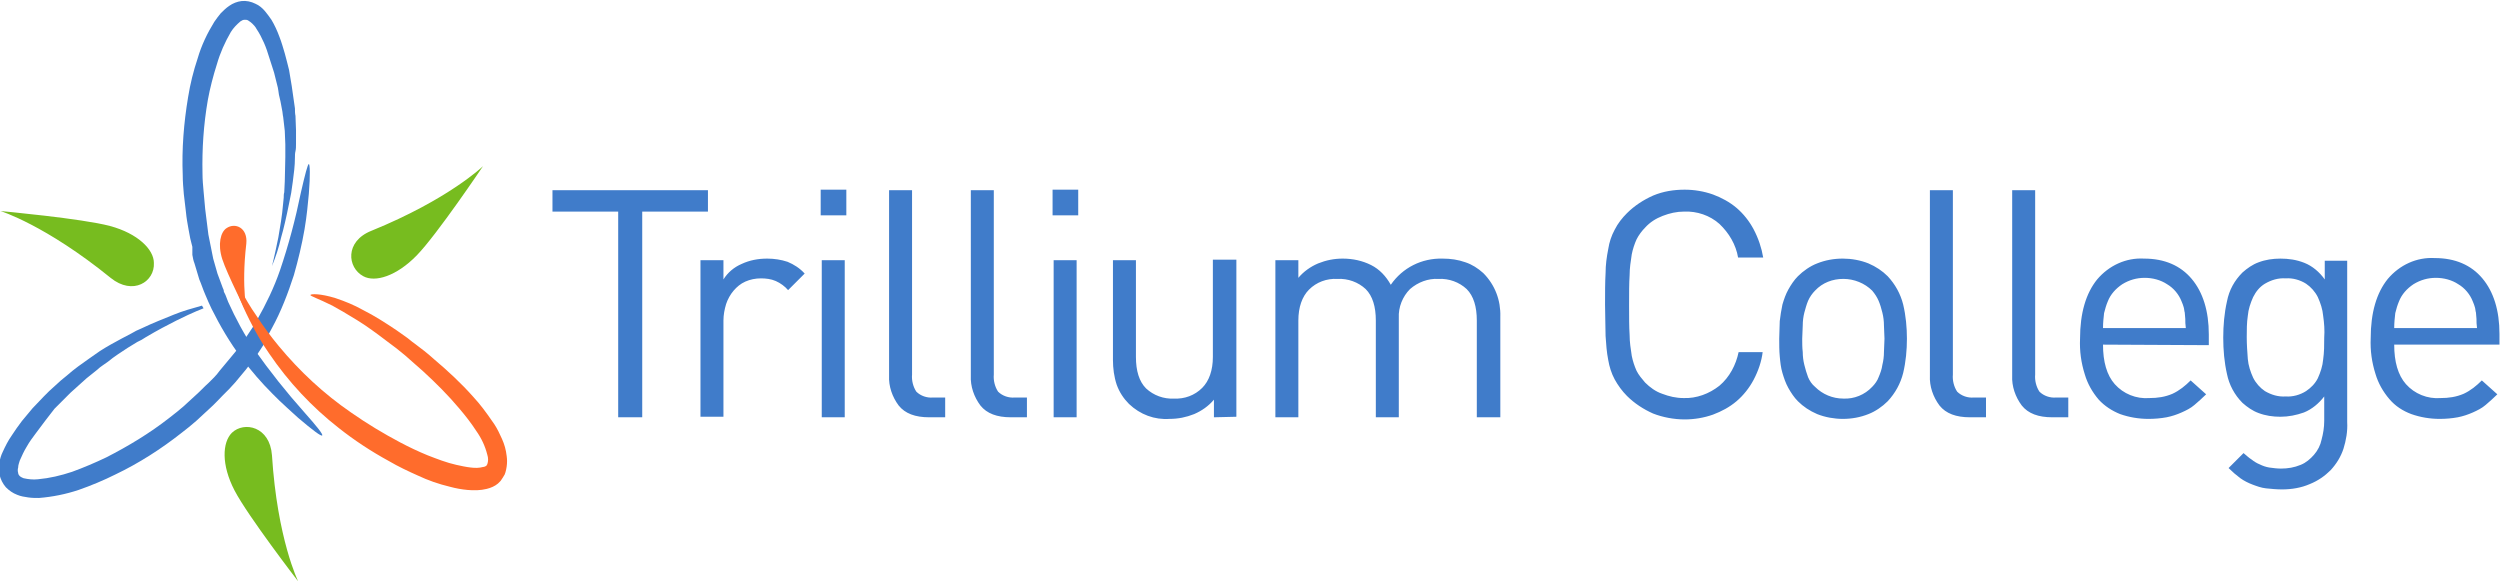 <svg xmlns="http://www.w3.org/2000/svg" xml:space="preserve" id="Layer_1" x="0" y="0" style="enable-background:new 0 0 467.9 108.8" version="1.1" viewBox="0 0 467.9 108.8"><style type="text/css">.st0{fill:#407cca}.st1{fill:#77bc1f}.st2{fill:#ff6c2c}</style><g><path d="M120.2 39.6v38.5h-4.5V39.6h-12.3v-4h29.1v4zM147.5 54.3c-.6-.7-1.4-1.3-2.3-1.7-.9-.4-1.9-.5-2.8-.5-1 0-2 .2-2.9.6-.9.4-1.6 1-2.2 1.7-.6.7-1.1 1.6-1.4 2.5-.3 1-.5 2-.5 3.1v18h-4.3V48.7h4.3v3.6c.8-1.3 2-2.3 3.4-2.9 1.5-.7 3.1-1 4.8-1 1.3 0 2.6.2 3.8.6 1.2.5 2.3 1.2 3.2 2.2l-3.1 3.1zM153.6 35.5h4.8v4.8h-4.8v-4.8zm.2 13.2h4.3v29.4h-4.3V48.7zM173.9 78.1c-2.6 0-4.5-.7-5.7-2.2-1.2-1.6-1.9-3.6-1.8-5.6V35.6h4.3v34.5c-.1 1.1.2 2.3.8 3.2.8.8 2 1.2 3.1 1.1h2.3v3.7h-3zM189.2 78.1c-2.6 0-4.5-.7-5.7-2.2-1.2-1.6-1.9-3.6-1.8-5.6V35.6h4.3v34.5c-.1 1.1.2 2.3.8 3.2.8.8 2 1.2 3.1 1.1h2.3v3.7h-3zM197 35.5h4.8v4.8H197v-4.8zm.2 13.2h4.3v29.4h-4.3V48.7zM227.2 78.1v-3.3c-1 1.2-2.3 2.1-3.7 2.7-1.5.6-3 .9-4.6.9-2.8.2-5.5-.8-7.6-2.8-1-1-1.8-2.2-2.3-3.6-.5-1.5-.7-3.1-.7-4.6V48.7h4.3v18.1c0 2.6.6 4.6 1.9 5.9 1.4 1.3 3.3 2 5.2 1.9 2 .1 3.9-.6 5.3-2 1.3-1.3 2-3.3 2-5.8V48.6h4.4V78l-4.2.1zM276.4 78.1V60c0-2.6-.6-4.6-1.9-5.9-1.4-1.3-3.3-2-5.3-1.9-1.9-.1-3.8.6-5.3 1.9-1.4 1.4-2.2 3.4-2.1 5.4v18.6h-4.3V60c0-2.6-.6-4.6-1.9-5.9-1.4-1.3-3.3-2-5.3-1.9-2-.1-3.9.6-5.3 2-1.3 1.3-2 3.3-2 5.8v18.1h-4.3V48.7h4.3V52c1-1.2 2.3-2.1 3.7-2.7 1.5-.6 3-.9 4.6-.9 1.9 0 3.7.4 5.3 1.2 1.6.8 2.8 2.1 3.7 3.7 2.2-3.2 5.8-5 9.7-4.9 1.5 0 2.9.2 4.3.7 1.2.4 2.3 1.1 3.3 2 2.2 2.2 3.3 5.1 3.2 8.2v18.8h-4.4zM328.2 71.1c-.8 1.5-1.9 2.9-3.2 4-1.3 1.1-2.8 1.9-4.4 2.5-1.7.6-3.5.9-5.3.9-2 0-4.1-.4-5.9-1.1-1.8-.8-3.5-1.9-4.9-3.3-.9-.9-1.7-2-2.3-3.1-.6-1.1-1-2.4-1.2-3.6-.3-1.5-.4-3-.5-4.5 0-1.7-.1-3.7-.1-5.9s0-4.2.1-5.9c0-1.5.2-3 .5-4.5.2-1.3.6-2.5 1.2-3.6.6-1.2 1.4-2.2 2.3-3.1 1.4-1.4 3.1-2.5 4.9-3.3 1.9-.8 3.9-1.1 5.9-1.1 1.8 0 3.6.3 5.3.9 1.6.6 3.1 1.4 4.4 2.5 1.3 1.1 2.4 2.5 3.2 4 .9 1.7 1.5 3.5 1.8 5.3h-4.7c-.4-2.4-1.7-4.6-3.5-6.3-1.8-1.6-4.2-2.4-6.6-2.3-1.4 0-2.7.3-4 .8-1.3.5-2.4 1.2-3.3 2.2-.6.6-1.2 1.4-1.6 2.2-.4.9-.7 1.8-.9 2.8-.2 1.3-.4 2.6-.4 3.9-.1 1.5-.1 3.4-.1 5.6 0 2.2 0 4.1.1 5.6 0 1.3.2 2.6.4 3.9.2 1 .5 1.9.9 2.8.4.8 1 1.5 1.6 2.2.9.9 2 1.7 3.2 2.1 1.3.5 2.6.8 4 .8 2.4.1 4.8-.8 6.7-2.3 1.9-1.6 3.1-3.9 3.6-6.3h4.5c-.2 1.7-.8 3.5-1.7 5.2M356.2 69.8c-.5 2-1.5 3.8-2.9 5.3-1 1-2.3 1.9-3.6 2.4-1.5.6-3.1.9-4.8.9-1.6 0-3.3-.3-4.8-.9-1.4-.6-2.6-1.4-3.6-2.4-.7-.7-1.3-1.6-1.8-2.5-.5-.9-.8-1.8-1.1-2.8-.3-1-.4-2-.5-3.1-.1-1.1-.1-2.2-.1-3.3s.1-2.3.1-3.3c.1-1 .3-2.1.5-3.1.3-1 .6-1.9 1.1-2.8.5-.9 1.1-1.8 1.8-2.5 1-1 2.3-1.9 3.6-2.4 1.5-.6 3.1-.9 4.8-.9 1.6 0 3.3.3 4.8.9 1.4.6 2.6 1.4 3.6 2.4 1.4 1.5 2.4 3.3 2.9 5.3.5 2.1.7 4.3.7 6.4 0 2.1-.2 4.3-.7 6.4m-3.6-8.9c0-.8-.1-1.6-.3-2.4-.2-.8-.4-1.5-.7-2.2-.3-.7-.7-1.3-1.2-1.9-1.4-1.4-3.4-2.2-5.4-2.2-2 0-3.9.7-5.3 2.2-.5.5-1 1.2-1.3 1.9-.3.7-.5 1.5-.7 2.2-.2.8-.3 1.6-.3 2.4 0 .8-.1 1.7-.1 2.5s0 1.7.1 2.5c0 .8.1 1.6.3 2.4.2.8.4 1.5.7 2.3.3.7.7 1.3 1.3 1.8 1.4 1.4 3.3 2.2 5.3 2.2 2 .1 4-.7 5.4-2.2.5-.5 1-1.2 1.2-1.8.3-.7.6-1.5.7-2.3.2-.8.3-1.6.3-2.4 0-.8.1-1.7.1-2.5s-.1-1.7-.1-2.5M368.7 78.1c-2.6 0-4.5-.7-5.7-2.2-1.2-1.6-1.9-3.6-1.8-5.6V35.6h4.3v34.5c-.1 1.1.2 2.3.8 3.2.8.8 2 1.2 3.1 1.1h2.3v3.7h-3zM384.1 78.1c-2.6 0-4.5-.7-5.7-2.2-1.2-1.6-1.9-3.6-1.8-5.6V35.6h4.3v34.5c-.1 1.1.2 2.3.8 3.2.8.8 2 1.2 3.1 1.1h2.3v3.7h-3zM393.6 64.5c0 3.2.7 5.7 2.2 7.4 1.6 1.8 4 2.8 6.5 2.6 1.5 0 2.9-.2 4.3-.8 1.3-.6 2.4-1.5 3.4-2.5l2.9 2.6c-.7.7-1.5 1.4-2.2 2-.7.6-1.5 1-2.4 1.4-.9.4-1.8.7-2.8.9-1.1.2-2.2.3-3.4.3-1.8 0-3.6-.3-5.3-.9-1.5-.6-2.9-1.5-4-2.7-1.2-1.4-2.1-3-2.6-4.7-.7-2.2-1-4.4-.9-6.7 0-4.8 1.1-8.5 3.2-11.1 2.2-2.6 5.4-4.1 8.8-3.9 3.8 0 6.8 1.3 8.9 3.8 2.1 2.5 3.2 6 3.2 10.4v2l-19.8-.1zm15.4-4.8c0-.4-.1-.8-.1-1.2-.1-.3-.1-.7-.2-1-.1-.3-.2-.7-.4-1.1-.5-1.3-1.5-2.5-2.7-3.2-1.2-.8-2.7-1.2-4.2-1.2s-2.9.4-4.2 1.2c-1.2.8-2.2 1.9-2.7 3.2-.3.7-.5 1.4-.7 2.2-.1.9-.2 1.8-.2 2.8h15.5c-.1-.7-.1-1.2-.1-1.7M438.6 84c-.5 1.5-1.3 2.8-2.4 4-1.1 1.1-2.4 2-3.9 2.6-1.6.7-3.4 1-5.2 1-1 0-2-.1-3-.2-.9-.1-1.7-.4-2.5-.7-.8-.3-1.6-.7-2.3-1.2-.8-.6-1.5-1.2-2.2-1.9l2.8-2.8c.5.4 1 .9 1.5 1.2.5.4 1 .7 1.5.9.6.3 1.2.5 1.8.6.7.1 1.5.2 2.2.2 1.3 0 2.5-.2 3.7-.7 1-.4 1.8-1.1 2.5-1.9.7-.8 1.2-1.8 1.4-2.8.3-1.1.5-2.3.5-3.5v-4.6c-1 1.3-2.3 2.4-3.8 3-1.4.5-2.9.8-4.4.8-1.4 0-2.8-.2-4.1-.7-1.1-.4-2.1-1.1-3-1.9-1.5-1.5-2.5-3.4-2.9-5.4-.5-2.2-.7-4.5-.7-6.8s.2-4.6.7-6.8c.4-2.1 1.4-3.9 2.9-5.4.9-.8 1.9-1.5 3-1.9 1.3-.5 2.7-.7 4.1-.7 1.5 0 3 .2 4.5.8 1.5.6 2.8 1.7 3.8 3.1v-3.5h4.2V79c.1 1.7-.2 3.4-.7 5m-3.8-24.9c-.1-1.2-.5-2.4-1-3.5-.5-1-1.3-1.9-2.2-2.5-1.1-.7-2.5-1.1-3.8-1-1.4-.1-2.7.3-3.9 1-1 .6-1.7 1.5-2.2 2.5-.5 1.1-.9 2.3-1 3.5-.2 1.3-.2 2.7-.2 4 0 1.4.1 2.7.2 4.1.1 1.2.5 2.4 1 3.5.5 1 1.3 1.9 2.2 2.5 1.2.7 2.5 1.1 3.9 1 1.3.1 2.7-.3 3.8-1 .9-.6 1.7-1.4 2.2-2.4.5-1.1.9-2.3 1-3.5.2-1.4.2-2.7.2-4.1.1-1.4 0-2.7-.2-4.1M448.1 64.5c0 3.2.7 5.7 2.2 7.4 1.6 1.8 4 2.8 6.5 2.6 1.5 0 2.9-.2 4.3-.8 1.3-.6 2.4-1.5 3.4-2.5l2.9 2.6c-.7.7-1.5 1.4-2.2 2-.7.6-1.5 1-2.4 1.4-.9.4-1.8.7-2.8.9-1.1.2-2.2.3-3.4.3-1.8 0-3.6-.3-5.3-.9-1.6-.6-3-1.5-4.1-2.8-1.2-1.4-2.1-3-2.6-4.7-.7-2.2-1-4.4-.9-6.7 0-4.8 1.1-8.5 3.2-11.1 2.2-2.6 5.4-4.1 8.8-3.9 3.8 0 6.8 1.3 8.9 3.8 2.1 2.5 3.2 6 3.2 10.4v2h-19.7zm15.4-4.8c0-.4-.1-.8-.1-1.2-.1-.3-.1-.7-.2-1-.1-.3-.2-.7-.4-1.1-.5-1.3-1.5-2.5-2.7-3.2-1.2-.8-2.7-1.2-4.2-1.2s-2.9.4-4.2 1.2c-1.2.8-2.2 1.9-2.7 3.2-.3.7-.5 1.4-.7 2.2-.1.9-.2 1.8-.2 2.8h15.5c-.1-.7-.1-1.2-.1-1.7" class="st0"/></g><g><path d="M38.1 57.7s-1.9.7-5.1 2.3c-1.6.8-3.5 1.8-5.7 3.1l-.8.5-.8.4-1.8 1.1c-1.2.8-2.5 1.6-3.7 2.6l-1 .7c-.3.2-.7.5-1 .8l-2 1.6c-.7.6-1.3 1.2-2 1.8-.3.3-.7.6-1 .9l-1 1-1 1-.5.5-.5.5-1.7 2.2-1.8 2.4c-.6.8-1.2 1.6-1.7 2.5-.5.8-.9 1.7-1.3 2.6-.1.4-.3.8-.3 1.3-.1.3-.1.7 0 1 0 .2.1.4.3.6.2.2.5.3.7.4.9.2 1.8.3 2.7.2 2.2-.2 4.3-.7 6.4-1.4 2.2-.8 4.3-1.7 6.4-2.7 4.1-2.1 8.1-4.5 11.8-7.4.9-.7 1.8-1.4 2.6-2.1l2.4-2.2c.8-.7 1.5-1.5 2.3-2.2l1.1-1.1c.4-.4.7-.8 1-1.2l1-1.2c.3-.4.7-.8 1-1.2l1.9-2.3 1.6-2.4c.1-.2.3-.4.4-.6l.4-.6.7-1.2c1.7-3 3.2-6.1 4.3-9.3 1.6-4.7 2.9-9.6 3.9-14.5.8-3.5 1.3-5.4 1.5-5.4s.3 2 0 5.6c-.1.9-.2 1.9-.3 3s-.3 2.3-.5 3.6c-.5 2.9-1.2 5.8-2 8.6-1.1 3.4-2.4 6.8-4.1 9.9l-.7 1.3-.2.8c-.1.2-.3.4-.4.6-.5.8-1.1 1.7-1.7 2.6L46 69.2c-.3.4-.7.8-1 1.2l-1 1.2c-.4.4-.7.8-1.1 1.2L41.7 74c-.8.8-1.5 1.6-2.4 2.4l-2.6 2.4c-.9.8-1.8 1.5-2.7 2.2-3.8 3-8 5.7-12.4 7.8-2.2 1.1-4.6 2.1-6.9 2.9-2.4.8-4.9 1.3-7.4 1.5-.7 0-1.3 0-2-.1s-1.4-.2-2.1-.5c-.8-.3-1.5-.8-2.1-1.4-.6-.7-1-1.5-1.2-2.4-.1-.8-.1-1.5 0-2.3.1-.6.3-1.3.6-1.9.5-1.1 1-2.1 1.7-3.1.6-.9 1.2-1.8 1.9-2.7.7-.8 1.3-1.6 2-2.4l2.1-2.2.5-.5.5-.5 1.1-1 1.1-1c.4-.3.7-.6 1.1-.9.7-.6 1.4-1.2 2.1-1.7l2.1-1.5c.3-.2.7-.5 1-.7l1-.7c1.4-.9 2.7-1.6 4-2.3l1.9-1 .9-.5.9-.4c2.3-1.1 4.4-1.9 6.1-2.6 1.7-.7 3.5-1.2 5.3-1.7" class="st0"/><path d="M50.9 49.8s.5-1.9 1.2-5.4c.3-1.8.7-3.9.9-6.4l.1-1c0-.3 0-.7.1-1l.1-2.1c0-1.4.1-2.9.1-4.5V27l-.1-2.5c-.1-.9-.2-1.7-.3-2.6-.1-.4-.1-.9-.2-1.3l-.3-1.6-.3-1.3-.1-.7-.1-.6-.7-2.8-.9-2.8c-.3-1-.6-1.9-1-2.8-.4-.9-.8-1.7-1.4-2.6-.2-.4-.5-.7-.8-1-.2-.2-.5-.4-.8-.6-.2-.1-.4-.1-.6-.1-.3 0-.5.1-.8.3-.7.6-1.3 1.2-1.8 2-1.1 1.9-2 3.9-2.6 6-.7 2.2-1.3 4.5-1.7 6.7-.8 4.6-1.1 9.2-1 13.8 0 1.1.1 2.2.2 3.3l.3 3.3c.1 1.1.3 2.1.4 3.2l.2 1.6.3 1.5.3 1.5.3 1.5.8 2.8 1 2.7c.1.2.2.4.2.7l.3.6.5 1.3c1.4 3.1 3 6.1 4.9 8.9 2.9 4.1 6 8 9.3 11.7 2.4 2.7 3.6 4.2 3.4 4.4s-1.8-1-4.5-3.3c-.7-.6-1.4-1.3-2.2-2s-1.7-1.6-2.6-2.5c-2.1-2.1-4-4.3-5.8-6.7-2.2-2.9-4-6-5.6-9.2l-.6-1.3-.3-.7c-.1-.2-.2-.5-.3-.7-.4-.9-.7-1.9-1.1-2.8l-.9-3c-.2-.5-.3-1-.4-1.6v-1.5c-.1-.5-.3-1.1-.4-1.6l-.3-1.6c-.2-1.1-.4-2.2-.5-3.3l-.4-3.4c-.1-1.2-.2-2.3-.2-3.5-.2-4.9.2-9.8 1-14.6.4-2.5 1-4.9 1.8-7.3.7-2.4 1.8-4.7 3.1-6.8.4-.6.8-1.1 1.2-1.6.5-.5 1-1 1.6-1.4.7-.5 1.5-.8 2.3-.9.9-.1 1.8.1 2.6.5.7.3 1.3.8 1.8 1.4.4.5.8 1 1.2 1.6.6 1 1.1 2.1 1.5 3.2.4 1 .7 2.1 1 3.1.3 1 .5 2 .8 3.1l.5 3 .1.7.1.7.2 1.4.2 1.4c0 .5 0 .9.1 1.4 0 .9.1 1.8.1 2.7V27c0 .4 0 .9-.1 1.3s-.1.8-.1 1.2c0 1.5-.2 3-.4 4.5l-.3 2.1-.2 1-.2 1c-.5 2.5-1 4.7-1.5 6.4-.4 1.8-1 3.6-1.7 5.3" class="st0"/></g><g><path d="M69.5 43.2C84 37.3 90.4 31.1 90.4 31.1S81.8 43.9 78 47.8s-7.8 5.1-10 3.9c-3-1.6-3.5-6.5 1.5-8.5M50.9 85.2c1 15.7 4.9 23.6 4.9 23.6s-9.4-12.2-11.9-17-2.3-9-.5-10.8c2.3-2.2 7.1-1.2 7.5 4.2M20.7 52C8.5 42.1.1 39.5.1 39.5s15.3 1.4 20.5 2.8 8.2 4.4 8.2 6.9c.2 3.5-3.9 6.2-8.1 2.8" class="st1"/></g><g><path d="m43.2 50.3.5 1.1c.3.7.8 1.8 1.5 3.1s1.6 2.9 2.8 4.6c1.3 2 2.7 3.9 4.2 5.7 3.9 4.7 8.4 8.9 13.5 12.4 3 2.1 6 3.9 9.2 5.6 1.7.9 3.4 1.7 5.1 2.4 1.8.7 3.6 1.4 5.4 1.8.9.2 1.8.4 2.7.5.8.1 1.6.1 2.3-.1.2 0 .4-.1.6-.2 0 0 0-.1.1-.1 0-.1 0-.1.1-.2.2-.6.2-1.2 0-1.8-.4-1.6-1.1-3.1-2.1-4.5-.9-1.4-2-2.8-3.1-4.1-2.1-2.5-4.4-4.8-6.8-7-1.1-1-2.3-2-3.4-3-.6-.5-1.1-.9-1.6-1.3L72.6 64c-2.1-1.6-4-3-5.8-4.1s-3.3-2-4.6-2.7c-2.6-1.3-4.2-1.8-4.1-2s1.8-.3 4.7.6c1.8.6 3.5 1.3 5.1 2.2 2.2 1.1 4.2 2.4 6.3 3.8l1.7 1.2c.6.4 1.1.9 1.7 1.3 1.2.9 2.4 1.8 3.6 2.9 2.6 2.2 5.1 4.5 7.4 7.1 1.3 1.4 2.4 2.9 3.5 4.5.6.8 1.1 1.7 1.5 2.6.5 1 .9 2 1.1 3.1.1.6.2 1.2.2 1.8 0 .7-.1 1.4-.3 2.1-.1.2-.1.4-.2.5l-.3.5c-.1.2-.3.4-.4.6l-.5.5c-.6.5-1.3.8-2.1 1-1.2.3-2.4.3-3.6.2-1.1-.1-2.2-.3-3.3-.6-2.1-.5-4.1-1.2-6-2.1-1.8-.8-3.7-1.7-5.4-2.7-3.3-1.8-6.5-3.9-9.4-6.2-5-3.9-9.4-8.6-13-13.9-1.4-2-2.6-4.1-3.7-6.3-.8-1.6-1.6-3.3-2.2-5-.5-1.4-.9-2.5-1.1-3.3l-.2-1.3" class="st2"/><path d="M46.1 45.6c-1 8.5.2 13.2.2 13.2s-3.8-7.5-4.7-10.3-.3-5.1.8-5.8c1.6-1.1 4-.1 3.7 2.9" class="st2"/></g></svg>